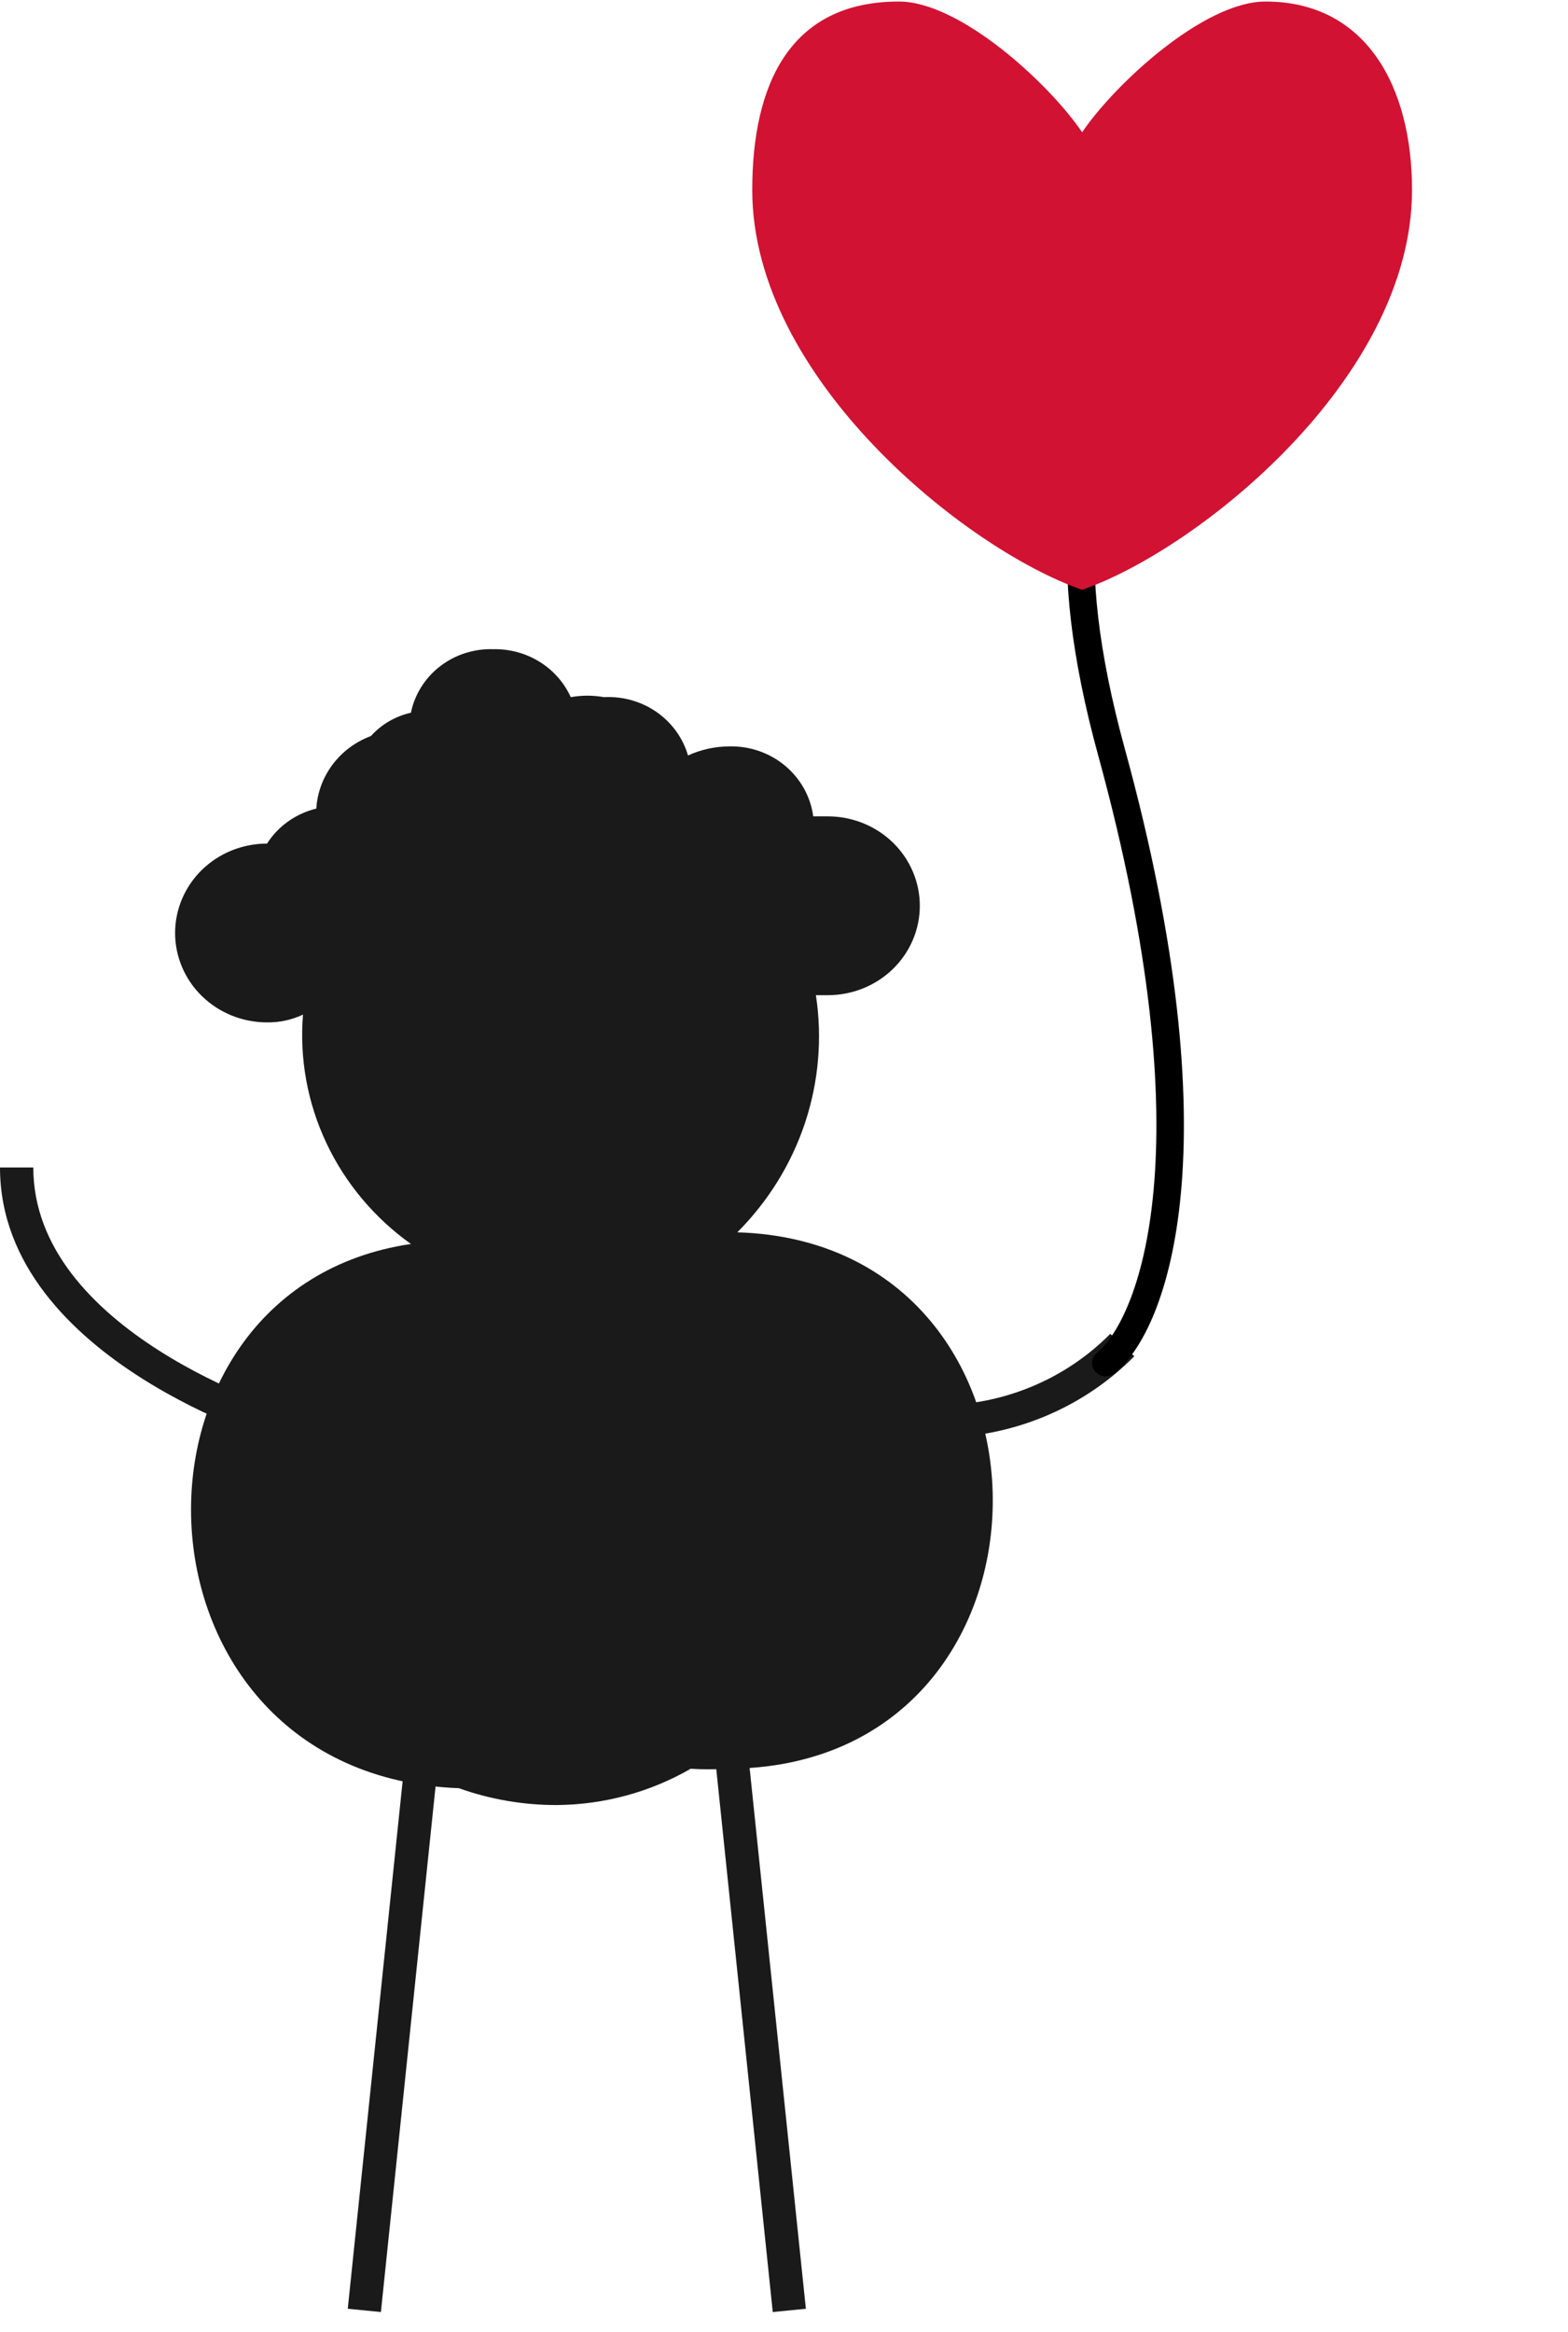 <svg width="76" height="113" viewBox="0 0 76 113" fill="none" xmlns="http://www.w3.org/2000/svg">
<path d="M19.917 60.277C18.144 59.011 16.732 57.325 15.817 55.38C14.902 53.436 14.512 51.296 14.686 49.163C14.143 49.419 13.546 49.548 12.943 49.54C11.761 49.54 10.628 49.084 9.792 48.271C8.957 47.459 8.487 46.357 8.487 45.208C8.487 44.059 8.957 42.957 9.792 42.144C10.628 41.332 11.761 40.876 12.943 40.876C13.482 40.03 14.339 39.422 15.332 39.18C15.379 38.409 15.653 37.667 16.123 37.043C16.592 36.419 17.237 35.941 17.979 35.664C18.487 35.099 19.165 34.704 19.917 34.534C20.1 33.643 20.603 32.844 21.337 32.28C22.07 31.717 22.986 31.425 23.92 31.457C24.71 31.442 25.488 31.654 26.154 32.068C26.821 32.481 27.346 33.077 27.665 33.781C28.198 33.685 28.745 33.685 29.279 33.781C30.186 33.733 31.084 33.987 31.823 34.5C32.562 35.014 33.099 35.756 33.347 36.606C33.974 36.32 34.657 36.17 35.349 36.166C36.338 36.143 37.301 36.477 38.052 37.103C38.803 37.729 39.289 38.603 39.417 39.557H40.127C41.309 39.557 42.442 40.014 43.278 40.826C44.113 41.638 44.583 42.74 44.583 43.889C44.583 45.038 44.113 46.14 43.278 46.953C42.442 47.765 41.309 48.222 40.127 48.222H39.546C39.862 50.293 39.682 52.407 39.022 54.399C38.361 56.392 37.236 58.21 35.736 59.712C52.396 60.214 52.267 85.705 35.22 85.705C34.639 85.74 34.057 85.74 33.476 85.705C31.521 86.834 29.293 87.44 27.019 87.463C25.389 87.47 23.771 87.194 22.241 86.647C5.711 86.019 5.001 62.474 19.917 60.277Z" fill="#1A1A1A"/>
<path fill-rule="evenodd" clip-rule="evenodd" d="M39.06 111.871L36.284 85.186L34.678 85.344L37.455 112.029L39.06 111.871Z" fill="#1A1A1A"/>
<path fill-rule="evenodd" clip-rule="evenodd" d="M18.462 112.029L21.238 85.344L19.632 85.186L16.856 111.871L18.462 112.029Z" fill="#1A1A1A"/>
<path fill-rule="evenodd" clip-rule="evenodd" d="M50.633 68.635C52.269 67.957 53.748 66.964 54.98 65.716L53.816 64.629C52.734 65.724 51.436 66.596 50 67.191C48.563 67.787 47.017 68.094 45.455 68.094C43.893 68.094 42.348 67.787 40.911 67.191C39.474 66.596 38.176 65.724 37.094 64.629L35.93 65.716C37.162 66.964 38.641 67.957 40.278 68.635C41.915 69.314 43.676 69.663 45.455 69.663C47.234 69.663 48.996 69.314 50.633 68.635Z" fill="#1A1A1A"/>
<path fill-rule="evenodd" clip-rule="evenodd" d="M13.482 69.877C13.482 69.877 13.483 69.877 13.722 69.128C13.961 68.378 13.961 68.378 13.961 68.378L13.955 68.376L13.931 68.369C13.91 68.362 13.876 68.352 13.832 68.337C13.743 68.308 13.61 68.264 13.44 68.205C13.099 68.086 12.609 67.905 12.02 67.662C10.838 67.174 9.269 66.437 7.707 65.442C4.54 63.425 1.614 60.49 1.614 56.57H0C0 61.315 3.532 64.659 6.822 66.755C8.488 67.816 10.148 68.594 11.388 69.106C12.009 69.363 12.528 69.554 12.894 69.682C13.077 69.746 13.221 69.794 13.322 69.826C13.372 69.843 13.411 69.855 13.438 69.864L13.469 69.873L13.478 69.876L13.482 69.877Z" fill="#1A1A1A"/>
<path fill-rule="evenodd" clip-rule="evenodd" d="M64.851 16.968C64.756 17.314 64.391 17.519 64.035 17.427C61.325 16.722 57.732 16.862 55.436 19.296C53.139 21.731 51.895 26.715 54.518 36.277C57.171 45.947 57.689 52.963 57.237 57.822C57.011 60.252 56.542 62.153 55.969 63.579C55.4 64.995 54.713 65.984 54.021 66.543C53.738 66.771 53.318 66.733 53.083 66.458C52.848 66.183 52.887 65.774 53.17 65.546C53.624 65.179 54.204 64.41 54.727 63.108C55.246 61.817 55.693 60.04 55.91 57.706C56.344 53.037 55.855 46.179 53.23 36.611C50.576 26.935 51.677 21.364 54.454 18.42C57.233 15.474 61.446 15.412 64.379 16.175C64.735 16.267 64.946 16.623 64.851 16.968Z" fill="black"/>
<path d="M43.567 0.074C38.237 0.074 36.461 4.163 36.461 9.208C36.461 18.343 46.854 26.647 52.45 28.578C58.047 26.647 68.44 18.343 68.44 9.208C68.44 4.163 66.191 0.074 61.334 0.074C58.358 0.074 54.041 4.061 52.45 6.409C50.859 4.061 46.542 0.074 43.567 0.074Z" fill="#D21232"/>
</svg>
